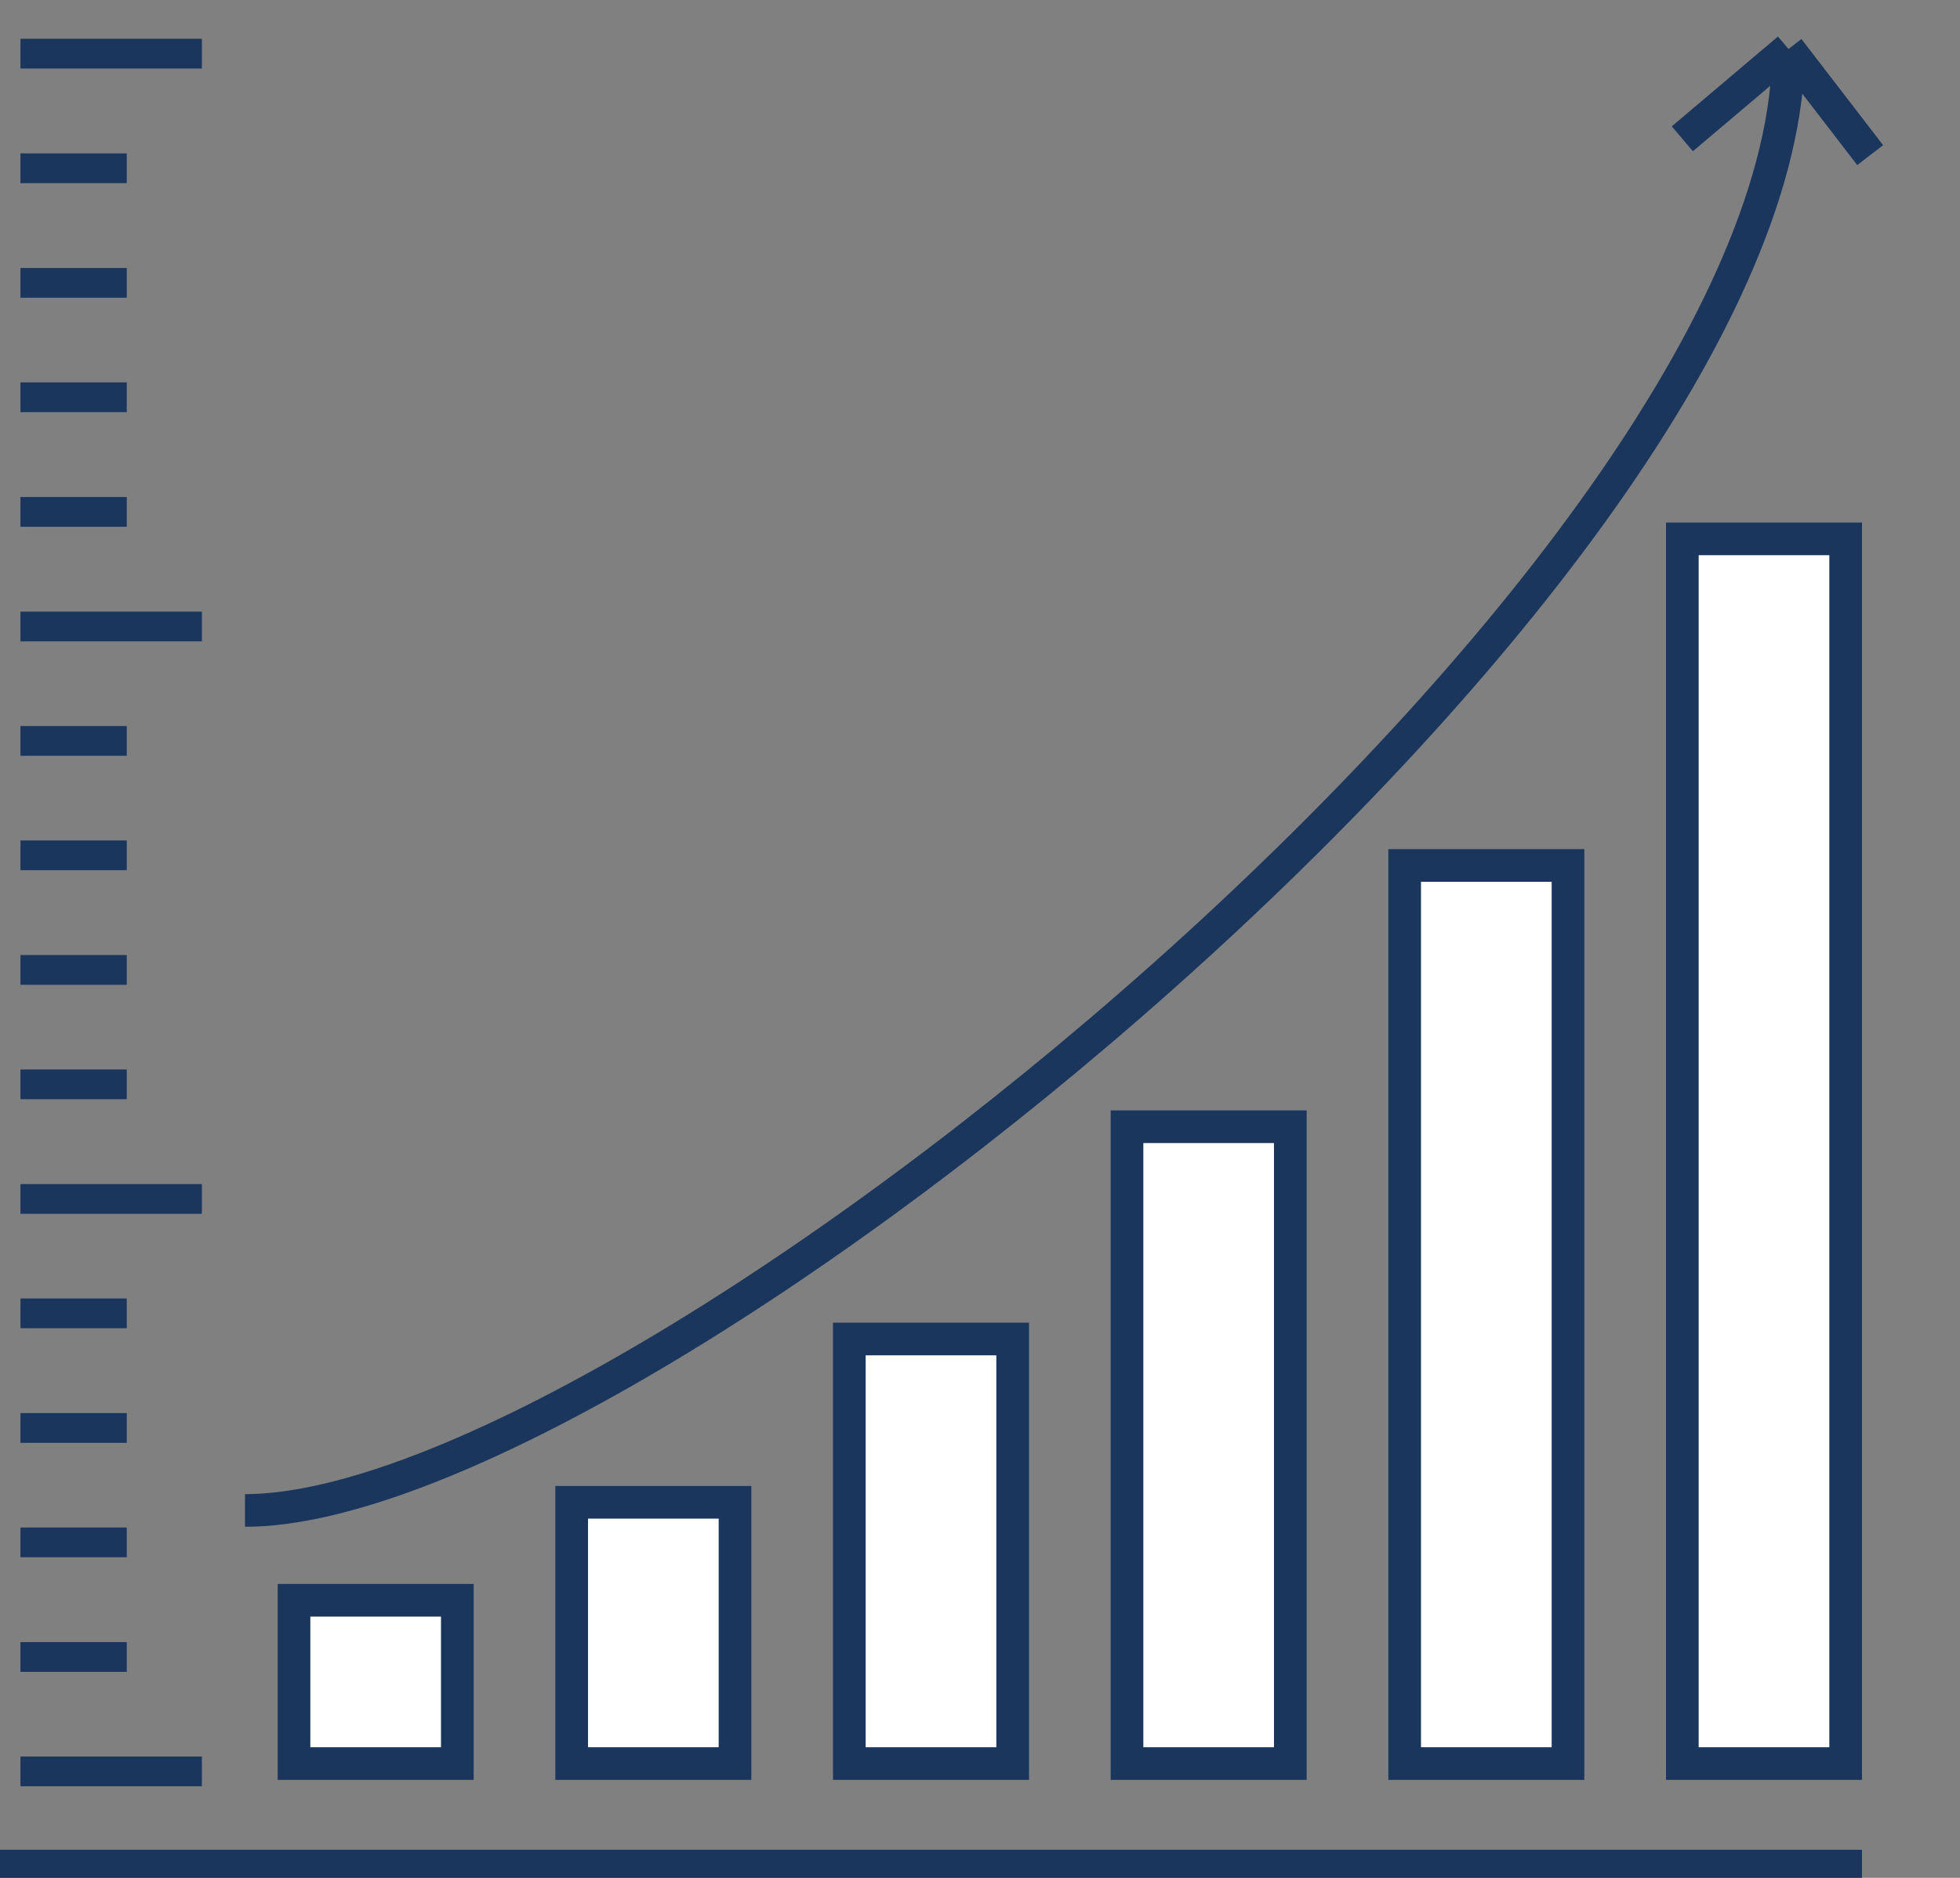 <svg width="120" height="115" viewBox="0 0 120 115" fill="none" xmlns="http://www.w3.org/2000/svg">
<rect x="0" y="0" width="120" height="115" fill="#808080" stroke="none"/>
<g clip-path="url(#clip0_2443_25696)">
<path d="M12.31 107.669V107.619H12.26H1.352H1.302V107.669V109.29V109.34H1.352H12.26H12.31V109.29V107.669Z" fill="#1B365D" stroke="#1B365D" stroke-width="0.1"/>
<path d="M7.711 100.662V100.612H7.661H1.352H1.302V100.662V102.284V102.334H1.352H7.661H7.711V102.284V100.662Z" fill="#1B365D" stroke="#1B365D" stroke-width="0.1"/>
<path d="M7.711 93.644V93.594H7.661H1.352H1.302V93.644V95.265V95.315H1.352H7.661H7.711V95.265V93.644Z" fill="#1B365D" stroke="#1B365D" stroke-width="0.1"/>
<path d="M7.711 86.637V86.587H7.661H1.352H1.302V86.637V88.259V88.309H1.352H7.661H7.711V88.259V86.637Z" fill="#1B365D" stroke="#1B365D" stroke-width="0.1"/>
<path d="M7.711 79.619V79.569H7.661H1.352H1.302V79.619V81.24V81.29H1.352H7.661H7.711V81.24V79.619Z" fill="#1B365D" stroke="#1B365D" stroke-width="0.1"/>
<path d="M12.31 72.612V72.562H12.26H1.352H1.302V72.612V74.234V74.284H1.352H12.26H12.31V74.234V72.612Z" fill="#1B365D" stroke="#1B365D" stroke-width="0.1"/>
<path d="M7.711 65.594V65.543H7.661H1.352H1.302V65.594V67.215V67.265H1.352H7.661H7.711V67.215V65.594Z" fill="#1B365D" stroke="#1B365D" stroke-width="0.1"/>
<path d="M7.711 58.587V58.537H7.661H1.352H1.302V58.587V60.208V60.258H1.352H7.661H7.711V60.208V58.587Z" fill="#1B365D" stroke="#1B365D" stroke-width="0.1"/>
<path d="M7.711 51.569V51.519H7.661H1.352H1.302V51.569V53.19V53.24H1.352H7.661H7.711V53.19V51.569Z" fill="#1B365D" stroke="#1B365D" stroke-width="0.1"/>
<path d="M7.711 44.562V44.512H7.661H1.352H1.302V44.562V46.183V46.233H1.352H7.661H7.711V46.183V44.562Z" fill="#1B365D" stroke="#1B365D" stroke-width="0.1"/>
<path d="M12.31 37.555V37.505H12.26H1.352H1.302V37.555V39.176V39.226H1.352H12.26H12.31V39.176V37.555Z" fill="#1B365D" stroke="#1B365D" stroke-width="0.1"/>
<path d="M7.711 30.537V30.487H7.661H1.352H1.302V30.537V32.158V32.208H1.352H7.661H7.711V32.158V30.537Z" fill="#1B365D" stroke="#1B365D" stroke-width="0.1"/>
<path d="M7.711 23.518V23.468H7.661H1.352H1.302V23.518V25.14V25.19H1.352H7.661H7.711V25.14V23.518Z" fill="#1B365D" stroke="#1B365D" stroke-width="0.1"/>
<path d="M7.711 16.512V16.462H7.661H1.352H1.302V16.512V18.133V18.183H1.352H7.661H7.711V18.133V16.512Z" fill="#1B365D" stroke="#1B365D" stroke-width="0.1"/>
<path d="M7.711 9.493V9.443H7.661H1.352H1.302V9.493V11.115V11.165H1.352H7.661H7.711V11.115V9.493Z" fill="#1B365D" stroke="#1B365D" stroke-width="0.1"/>
<path d="M12.31 2.475V2.425H12.26H1.352H1.302V2.475V4.096V4.146H1.352H12.26H12.31V4.096V2.475Z" fill="#1B365D" stroke="#1B365D" stroke-width="0.1"/>
<path d="M114.05 113.379V113.329H114H0H-0.05V113.379V115V115.05H0H114H114.05V115V113.379Z" fill="#1B365D" stroke="#1B365D" stroke-width="0.1"/>
<rect x="103" y="33" width="10" height="75" fill="white" stroke="#1B365D" stroke-width="2"/>
<rect x="86" y="53" width="10" height="55" fill="white" stroke="#1B365D" stroke-width="2"/>
<rect x="69" y="69" width="10" height="39" fill="white" stroke="#1B365D" stroke-width="2"/>
<rect x="52" y="82" width="10" height="26" fill="white" stroke="#1B365D" stroke-width="2"/>
<rect x="35" y="92" width="10" height="16" fill="white" stroke="#1B365D" stroke-width="2"/>
<rect x="18" y="98" width="10" height="10" fill="white" stroke="#1B365D" stroke-width="2"/>
</g>
<path d="M15 92.5C39 92.5 109.5 35 109.5 3M109.5 3L103 8.5M109.5 3L114.5 9.5" stroke="#1B365D" stroke-width="2"/>
<defs>
<clipPath id="clip0_2443_25696">
<rect width="114" height="113" fill="white" transform="translate(0 2)"/>
</clipPath>
</defs>
</svg>
